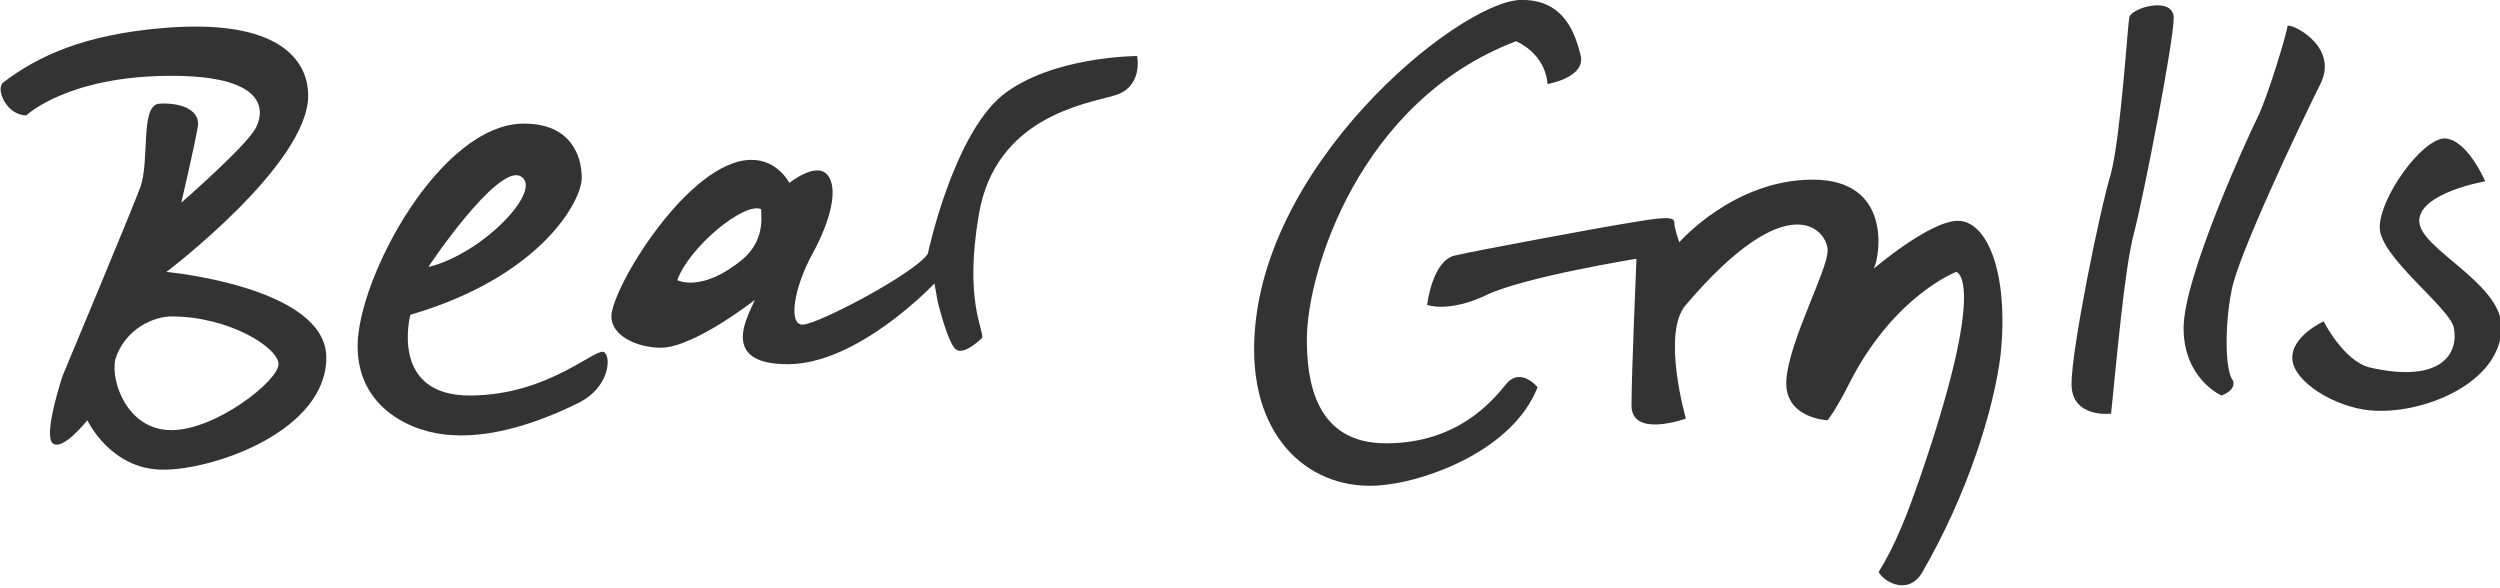 <svg xmlns="http://www.w3.org/2000/svg" xmlns:xlink="http://www.w3.org/1999/xlink" id="Calque_1" x="0px" y="0px" viewBox="0 0 151.7 35.7" style="enable-background:new 0 0 151.7 35.7;" xml:space="preserve"> <style type="text/css"> .st0{fill-rule:evenodd;clip-rule:evenodd;fill:#333333;} </style> <g> <path class="st0" d="M10.1,16.5c0,0,8.6-6.5,8.6-10.7c0-2.1-1.7-4.7-8.8-4.1C5.1,2.1,2.3,3.4,0.2,5c-0.5,0.4,0.2,2,1.4,2 c0,0,2.5-2.4,8.8-2.4c6.3,0,5.5,2.5,5.1,3.2c-0.6,1.1-4.5,4.5-4.5,4.5s0.8-3.4,1-4.6c0.2-1.2-1.4-1.5-2.4-1.4 c-1.1,0.2-0.5,3.5-1.1,5.1S3.8,22.8,3.8,22.8s-1.2,3.6-0.6,4.1c0.6,0.5,2.1-1.4,2.1-1.4s1.4,3,4.6,3c3.2,0,9.9-2.4,9.9-6.8 C19.8,17.4,10.1,16.5,10.1,16.5z M10.4,26.1c-2.7,0-3.7-3-3.4-4.3c0.6-1.9,2.4-2.6,3.4-2.6c3.5,0,6.5,1.9,6.5,2.9 S13.1,26.1,10.4,26.1z"></path> <path class="st0" d="M27.4,26.4c2.9,0.2,6-1.1,7.8-2c1.7-0.9,1.9-2.6,1.5-3c-0.4-0.5-3.3,2.6-8.2,2.6s-3.6-4.9-3.6-4.9 c7.9-2.3,10.4-6.9,10.4-8.3c0-1.4-0.7-3.3-3.5-3.3c-5.1,0-10.1,9.4-10.1,13.5C21.7,24.9,25.2,26.3,27.4,26.4z M31.6,10.7 c1.4,0.8-2.3,4.7-5.6,5.5C25.9,16.3,30.2,9.9,31.6,10.7z"></path> <path class="st0" d="M60.8,5.8c-3,2.5-4.5,9.6-4.5,9.6c-0.8,1.2-6.7,4.3-7.6,4.3c-0.9,0-0.5-2.3,0.6-4.3c1.1-2,1.6-4,0.9-4.8 c-0.7-0.8-2.3,0.5-2.3,0.5s-0.7-1.4-2.3-1.4c-3.8,0-8.5,7.8-8.5,9.5c0,1.2,1.6,1.9,3,1.9c2,0,5.7-2.9,5.7-2.9 c-0.3,0.8-2.3,3.9,2,3.9s8.9-4.9,8.9-4.9l0.2,1.1c0,0,0.6,2.5,1.1,2.9c0.5,0.4,1.6-0.7,1.6-0.7c0.1-0.5-1.1-2.3-0.2-7.5 c1-5.9,6.5-6.7,8.2-7.2C69.4,5.3,69,3.4,69,3.4S63.8,3.4,60.8,5.8z M45.1,15.7c-2.5,2.1-4,1.3-4,1.3c0.7-2,4.1-4.8,5.1-4.3 C46.1,12.7,46.6,14.4,45.1,15.7z"></path> <g> <path class="st0" d="M91.4,23.3c-0.9,1.1-3,3.6-7.3,3.6c-4.3,0-4.8-3.8-4.8-6.3c0-4.1,3.2-14.5,12.7-18.1c1.9,0.9,1.9,2.6,1.9,2.6 s2.4-0.4,2-1.8C95.6,2.2,95-0.1,92.2,0c-3.8,0.2-16.1,10.2-16.1,21.2c0,5.9,3.9,8.8,8.1,8.2c2.5-0.3,7.6-2.1,9.1-5.9 C93.4,23.6,92.3,22.2,91.4,23.3z"></path> <path class="st0" d="M129.2,1.1c-0.1,0.5-0.5,7-1.1,9.4c-0.7,2.3-2.4,10.7-2.4,12.8s2.4,1.8,2.4,1.8c0.3-2.8,0.8-8.8,1.4-11 c0.6-2.3,2.4-11.6,2.4-13S129.2,0.5,129.2,1.1z"></path> <path class="st0" d="M135.4,17.7c0.3-2,4.2-10.2,5.4-12.6c1.2-2.4-2-3.8-2-3.5s-1.2,4.3-1.8,5.5c-0.6,1.2-4.5,9.7-4.5,12.8 s2.3,4.1,2.3,4.1s0.9-0.3,0.7-0.9C135,22.5,135,19.7,135.4,17.7z"></path> <path class="st0" d="M146.8,13.4c0-1.7,4-2.4,4-2.4s-1.1-2.6-2.5-2.6c-1.4,0.1-3.9,3.6-3.9,5.4s4.3,4.9,4.5,6.1 c0.3,1.5-0.7,3.4-5.1,2.4c-1.6-0.4-2.8-2.8-2.8-2.8s-2,0.9-1.9,2.3c0.1,1.4,2.6,2.9,4.7,3.1c3.1,0.3,8-1.6,8-5.1 C151.7,17.1,146.8,15.1,146.8,13.4z"></path> <g> <path class="st0" d="M118.8,13.4c-1.7,0-5.1,2.9-5.1,2.9c0.4-0.8,1.1-5.4-3.7-5.4c-4.8,0-8.1,3.8-8.1,3.8s-0.3-0.8-0.3-1.2 c0-0.4-0.8-0.3-2.6,0c-1.9,0.3-9.4,1.7-10.7,2c-1.4,0.3-1.7,3-1.7,3s1.3,0.5,3.6-0.6c2.3-1.1,9.1-2.2,9.1-2.2 c0,0.2-0.3,6.9-0.3,8.9c0,2,3.3,0.8,3.3,0.8s-1.5-5.2,0-6.9c6.3-7.4,8.6-4.5,8.6-3.3c0,1.2-2.3,5.4-2.5,7.8 c-0.2,2.4,2.5,2.5,2.5,2.5s0.5-0.6,1.4-2.4c2.7-5.2,6.4-6.6,6.4-6.6s2,0.3-2.2,12.5c-0.8,2.3-1.5,4.1-2.5,5.7 c0.2,0.5,1.7,1.5,2.6,0.1c2.8-4.8,4.4-10,4.8-13.3C121.9,16.6,120.6,13.4,118.8,13.4z"></path> </g> </g> </g> </svg>